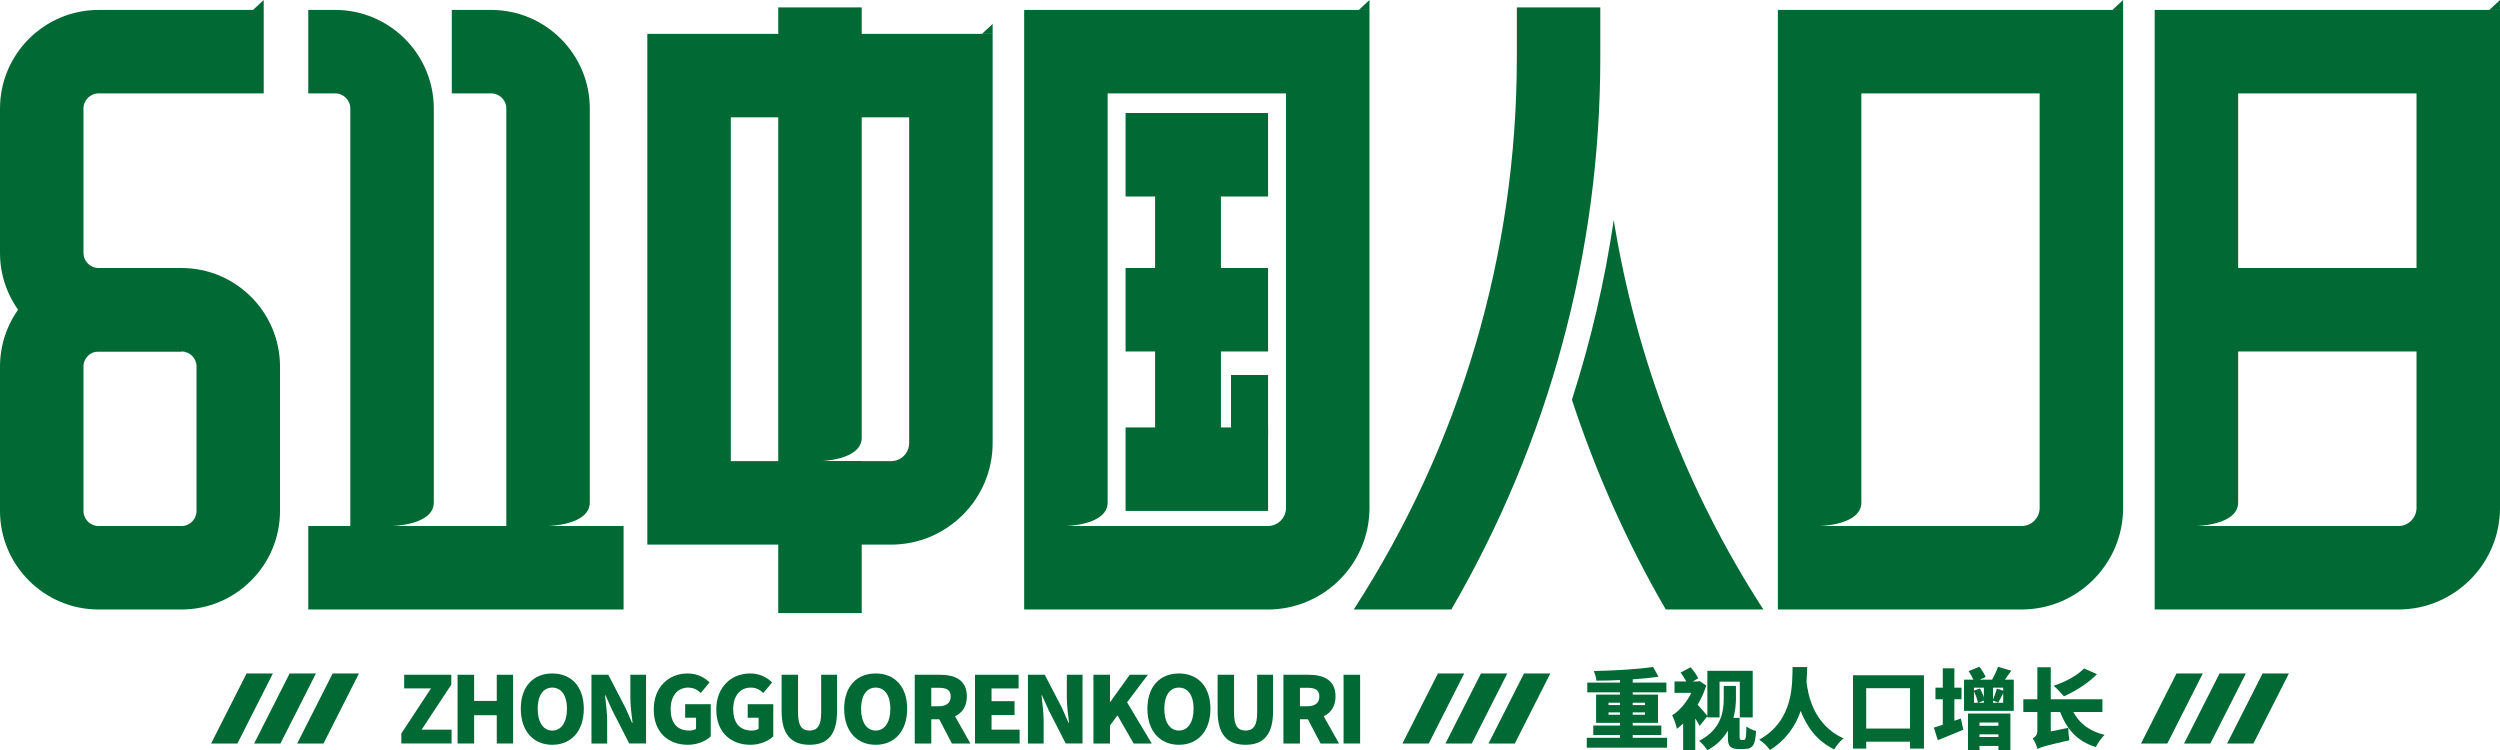 <?xml version="1.0" encoding="iso-8859-1"?>
<!-- Generator: Adobe Illustrator 27.0.0, SVG Export Plug-In . SVG Version: 6.00 Build 0)  -->
<svg version="1.1" id="&#x56FE;&#x5C42;_1" xmlns="http://www.w3.org/2000/svg" xmlns:xlink="http://www.w3.org/1999/xlink" x="0px"
	 y="0px" viewBox="0 0 983.889 295.255" style="enable-background:new 0 0 983.889 295.255;" xml:space="preserve">
<g>
	<g>
		<g>
			<rect x="121.324" y="207.018" style="fill:#006934;" width="124.087" height="32.853"/>
		</g>
		<g>
			<g>
				<g>
					<path style="fill:#006934;" d="M71.428,239.871H38.797C17.413,239.871,0,222.458,0,201.074v-56.827
						c0-21.384,17.413-38.772,38.797-38.772h32.631c21.384,0,38.772,17.388,38.772,38.772v56.827
						C110.201,222.458,92.812,239.871,71.428,239.871z M38.797,138.328c-3.28,0-5.944,2.639-5.944,5.919v56.827
						c0,3.28,2.664,5.944,5.944,5.944h32.631c3.28,0,5.919-2.664,5.919-5.944v-56.827c0-3.28-2.639-5.919-5.919-5.919H38.797z"/>
				</g>
			</g>
		</g>
		<g>
			<g>
				<path style="fill:#006934;" d="M350.654,214.344h-95.895V13.328H390.66v161.034C390.66,196.413,372.704,214.344,350.654,214.344
					z M287.612,181.491h63.042c3.946,0,7.153-3.182,7.153-7.128V46.182h-70.195V181.491z"/>
			</g>
			<path style="fill:#006934;" d="M339.136,172.217V2.92h-32.853v238.357h32.853v-59.787h-16.624
				C322.512,181.491,339.136,181.281,339.136,172.217z"/>
		</g>
		<g>
			<g>
				<rect x="442.973" y="105.475" style="fill:#006934;" width="56.087" height="32.853"/>
			</g>
			<g>
				<g>
					<rect x="442.973" y="44.48" style="fill:#006934;" width="56.087" height="32.853"/>
				</g>
				<g>
					<rect x="442.973" y="168.221" style="fill:#006934;" width="56.087" height="32.853"/>
				</g>
			</g>
			<g>
				<rect x="454.59" y="74.102" style="fill:#006934;" width="25.912" height="97.35"/>
			</g>
			<g>
				<rect x="484.464" y="147.577" style="fill:#006934;" width="14.596" height="23.876"/>
			</g>
		</g>
		<g>
			<rect x="862.096" y="105.475" style="fill:#006934;" width="107.685" height="32.853"/>
		</g>
		<g>
			<path style="fill:#006934;" d="M571.177,239.871c38.301-65.916,58.63-140.408,58.63-217.059V2.92h-32.853v19.892
				c0,77.286-22.238,152.217-64.18,217.059H571.177z"/>
			<path style="fill:#006934;" d="M635.098,86.606c-3.521,23.992-9.058,47.633-16.457,70.731
				c9.403,28.586,21.68,56.266,36.944,82.533h38.402C663.721,193.083,643.891,140.998,635.098,86.606z"/>
		</g>
		<g>
			<path style="fill:#006934;" d="M71.428,138.328H38.797C17.413,138.328,0,120.915,0,99.531V42.704
				C0,21.32,17.413,3.907,38.797,3.907H99.58L103.78,0v36.76H38.797c-3.28,0-5.944,2.664-5.944,5.944v56.827
				c0,3.28,2.664,5.944,5.944,5.944h32.631V138.328z"/>
		</g>
		<polygon style="fill:#006934;" points="390.66,13.328 390.66,9.419 386.458,13.328 		"/>
		<polygon style="fill:#006934;" points="538.967,3.909 538.967,0 534.765,3.909 		"/>
		<polygon style="fill:#006934;" points="835.569,3.909 835.569,0 831.367,3.909 		"/>
		<polygon style="fill:#006934;" points="983.889,3.909 983.889,0 979.687,3.909 		"/>
		<path style="fill:#006934;" d="M170.727,197.744V42.704c0-21.384-17.413-38.797-38.797-38.797h-10.606V36.76h10.606
			c3.28,0,5.944,2.664,5.944,5.944v194.43h32.853v-30.115h-16.624C154.104,207.018,170.727,206.809,170.727,197.744z"/>
		<path style="fill:#006934;" d="M403.066,3.907v235.965h95.895c22.05,0,40.006-17.956,40.006-40.006V3.907H403.066z
			 M506.114,199.866c0,3.946-3.206,7.153-7.153,7.153h-63.042h-16.624c0,0,16.624-0.21,16.624-9.274V36.76h70.195V199.866z"/>
		<path style="fill:#006934;" d="M699.693,3.907v235.965h95.895c22.05,0,39.981-17.956,39.981-40.006V3.907H699.693z
			 M802.716,199.866c0,3.946-3.182,7.153-7.128,7.153h-79.666c0,0,16.624-0.21,16.624-9.274V36.76h70.17V199.866z"/>
		<path style="fill:#006934;" d="M847.988,3.907v235.965h95.895c22.05,0,40.006-17.956,40.006-40.006V3.907H847.988z
			 M951.036,199.866c0,3.946-3.206,7.153-7.153,7.153h-63.042h-16.624c0,0,16.624-0.21,16.624-9.274V36.76h70.195V199.866z"/>
		<path style="fill:#006934;" d="M232.117,197.744V42.704c0-21.384-17.413-38.797-38.797-38.797h-15.514V36.76h15.514
			c3.28,0,5.944,2.664,5.944,5.944v194.43h32.853v-30.115h-16.624C215.493,207.018,232.117,206.809,232.117,197.744z"/>
	</g>
	<g>
		<g>
			<g>
				<path style="fill:#006934;" d="M656.094,290.372v3.882h-31.617v-3.882h13.087v-1.121h-10.526v-3.722h10.526v-1.041h-9.405
					v-11.126h9.405v-0.88h-12.887v-3.842h12.887v-1.001c-3.162,0.16-6.323,0.24-9.285,0.24c-0.08-1.121-0.6-2.802-1-3.802
					c8.084-0.16,17.169-0.68,23.292-1.601l2.161,3.842c-3.002,0.44-6.523,0.8-10.165,1.041v1.281h13.247v3.842h-13.247v0.88h9.965
					v11.126h-9.965v1.041h11.246v3.722h-11.246v1.121H656.094z M633.042,277.485h4.522v-0.92h-4.522V277.485z M637.564,281.287
					v-0.921h-4.522v0.921H637.564z M642.567,276.565v0.92h4.843v-0.92H642.567z M647.41,280.367h-4.843v0.921h4.843V280.367z"/>
				<path style="fill:#006934;" d="M668.901,285.69c-0.44-0.84-1.081-1.921-1.721-2.962v12.447h-4.763v-10.446
					c-0.8,0.8-1.641,1.481-2.481,2.121c-0.24-1.441-1.241-4.282-1.841-5.323c3.002-1.881,5.763-5.243,7.524-8.845h-6.604v-4.482
					h4.642c-0.6-1.121-1.481-2.481-2.241-3.522l3.922-2.081c1.201,1.321,2.441,3.082,2.962,4.362l-2.081,1.241h1.801l0.88-0.16
					l2.601,1.761c-0.8,2.641-2.001,5.163-3.362,7.564c1.241,1.321,3.162,3.602,3.802,4.362v-17.729h17.849v18.33h-5.083v-14.047
					h-7.964v14.047h-4.803v-0.44L668.901,285.69z M686.35,291.213c0.68,0,0.88-1.041,0.961-5.283
					c1.081,0.84,2.681,1.481,3.802,1.761c-0.36,5.323-1.041,7.084-4.803,7.084h-1.961c-3.082,0-4.322-0.921-4.322-4.202v-3.042
					c-1.721,2.962-4.282,5.683-8.084,7.724c-0.6-1.001-2.281-2.962-3.242-3.682c8.845-4.602,9.685-11.606,9.685-16.849v-4.763h4.803
					v4.883c0,2.281-0.24,4.963-1.001,7.684h2.441v7.484c0,0.88,0.24,1.201,0.76,1.201H686.35z"/>
				<path style="fill:#006934;" d="M711.243,262.518c-0.04,1.601-0.12,3.562-0.28,5.763c0.52,4.883,2.681,17.009,14.568,22.292
					c-1.521,1.241-2.922,2.962-3.642,4.362c-7.244-3.482-11.086-9.525-13.207-15.128c-1.961,5.643-5.563,11.286-12.126,15.368
					c-0.88-1.361-2.521-2.962-4.202-4.082c13.847-7.684,12.927-22.372,13.127-28.575H711.243z"/>
				<path style="fill:#006934;" d="M757.188,265.759v28.855h-5.483v-2.721h-17.249v2.721h-5.203v-28.855H757.188z M751.705,286.73
					v-15.888h-17.249v15.888H751.705z"/>
				<path style="fill:#006934;" d="M771.715,282.768l0.961,4.402c-3.362,1.441-7.044,2.922-10.045,4.122l-1.561-4.963
					c1.001-0.28,2.201-0.64,3.522-1.121v-10.005h-2.882v-4.562h2.882v-7.604h4.562v7.604h2.802v4.562h-2.802v8.444L771.715,282.768z
					 M792.527,267.48v12.287h-19.57V267.48h3.682c-0.48-1.081-1.201-2.361-1.881-3.362l4.242-1.721
					c0.961,1.201,1.961,2.882,2.481,4.002l-2.321,1.081h4.843c0.84-1.481,1.801-3.522,2.321-5.043l5.243,1.521
					c-0.88,1.241-1.761,2.441-2.561,3.522H792.527z M774.517,280.807h16.689v14.448h-4.722v-1.681h-7.444v1.681h-4.522V280.807z
					 M780.76,270.642h-3.882v1.121l2.321-0.8c0.6,1.041,1.241,2.361,1.561,3.522V270.642z M776.878,276.565h1.521
					c-0.16-1.201-0.8-2.962-1.521-4.402V276.565z M778.559,276.565h2.201v-0.84L778.559,276.565z M779.039,284.369v1.281h7.444
					v-1.281H779.039z M786.483,290.052v-1.041h-7.444v1.041H786.483z M788.364,270.642h-4.002v4.642
					c0.56-1.241,1.201-3.042,1.521-4.282l2.481,0.84V270.642z M788.364,276.565v-3.762c-0.72,1.401-1.361,2.761-1.961,3.722
					l-2.041-0.8v0.84H788.364z"/>
				<path style="fill:#006934;" d="M815.979,280.207c2.321,4.402,6.283,7.564,12.287,9.005c-1.161,1.121-2.721,3.322-3.442,4.803
					c-7.324-2.281-11.366-6.924-14.047-13.807h-3.682v7.644l6.884-1.401c0,1.521,0.2,3.682,0.44,4.883
					c-9.485,2.161-11.326,2.721-12.567,3.442c-0.24-1.201-1.161-3.242-1.881-4.202c0.88-0.44,1.841-1.281,1.841-2.882v-7.484h-5.523
					v-5.003h5.523v-12.607h5.283v12.607h20.331v5.003H815.979z M825.264,265.319c-3.362,3.522-8.645,6.804-13.007,8.725
					c-0.921-1.081-2.842-3.202-4.042-4.162c4.482-1.441,9.285-4.002,11.966-6.804L825.264,265.319z"/>
			</g>
		</g>
		<g>
			<g>
				<polygon style="fill:#006934;" points="83.082,292.608 93.437,292.608 107.401,265.045 97.046,265.045 				"/>
				<polygon style="fill:#006934;" points="100.021,292.608 110.376,292.608 124.339,265.045 113.984,265.045 				"/>
				<polygon style="fill:#006934;" points="116.959,292.608 127.314,292.608 141.278,265.045 130.922,265.045 				"/>
			</g>
		</g>
		<g>
			<path style="fill:#006934;" d="M157.939,288.68l11.672-17.745h-10.545v-5.382h18.545v3.891l-11.672,17.709h11.782v5.454h-19.781
				V288.68z"/>
			<path style="fill:#006934;" d="M180.084,265.554h6.509v10.291h8.909v-10.291h6.436v27.054h-6.436v-11.127h-8.909v11.127h-6.509
				V265.554z"/>
			<path style="fill:#006934;" d="M204.956,278.935c0-8.872,5.018-13.891,12.4-13.891c7.382,0,12.4,5.054,12.4,13.891
				c0,8.872-5.018,14.181-12.4,14.181C209.974,293.117,204.956,287.808,204.956,278.935z M223.137,278.935
				c0-5.236-2.218-8.327-5.782-8.327c-3.564,0-5.745,3.091-5.745,8.327c0,5.273,2.182,8.582,5.745,8.582
				C220.919,287.517,223.137,284.208,223.137,278.935z"/>
			<path style="fill:#006934;" d="M232.773,265.554h6.618l6.727,12.945l2.654,6h0.182c-0.364-2.873-0.873-6.763-0.873-10v-8.945
				h6.182v27.054h-6.618l-6.691-13.054l-2.654-5.927h-0.182c0.291,3.018,0.836,6.727,0.836,10v8.982h-6.182V265.554z"/>
			<path style="fill:#006934;" d="M257.282,279.226c0-9.018,6.073-14.181,13.309-14.181c3.964,0,6.8,1.673,8.654,3.527l-3.454,4.145
				c-1.309-1.2-2.727-2.109-4.982-2.109c-4,0-6.873,3.127-6.873,8.4c0,5.382,2.4,8.509,7.418,8.509c0.982,0,2-0.255,2.582-0.691
				v-4.364h-4.291v-5.309h10.072v12.654c-1.891,1.818-5.236,3.309-9.018,3.309C263.173,293.117,257.282,288.39,257.282,279.226z"/>
			<path style="fill:#006934;" d="M281.899,279.226c0-9.018,6.073-14.181,13.309-14.181c3.964,0,6.8,1.673,8.654,3.527l-3.454,4.145
				c-1.309-1.2-2.727-2.109-4.982-2.109c-4,0-6.873,3.127-6.873,8.4c0,5.382,2.4,8.509,7.418,8.509c0.982,0,2-0.255,2.582-0.691
				v-4.364h-4.291v-5.309h10.072v12.654c-1.891,1.818-5.236,3.309-9.018,3.309C287.79,293.117,281.899,288.39,281.899,279.226z"/>
			<path style="fill:#006934;" d="M307.608,279.881v-14.327h6.473v15.018c0,5.127,1.527,6.945,4.509,6.945
				c2.945,0,4.582-1.818,4.582-6.945v-15.018h6.254v14.327c0,9.127-3.636,13.236-10.836,13.236
				C311.353,293.117,307.608,289.008,307.608,279.881z"/>
			<path style="fill:#006934;" d="M332.225,278.935c0-8.872,5.018-13.891,12.4-13.891s12.4,5.054,12.4,13.891
				c0,8.872-5.018,14.181-12.4,14.181S332.225,287.808,332.225,278.935z M350.407,278.935c0-5.236-2.218-8.327-5.782-8.327
				s-5.745,3.091-5.745,8.327c0,5.273,2.182,8.582,5.745,8.582S350.407,284.208,350.407,278.935z"/>
			<path style="fill:#006934;" d="M374.624,292.608l-4.982-9.527h-3.127v9.527h-6.509v-27.054h9.927
				c5.782,0,10.582,1.964,10.582,8.509c0,3.964-1.854,6.509-4.654,7.818l6.036,10.727H374.624z M366.515,277.953h2.909
				c3.091,0,4.727-1.345,4.727-3.891s-1.636-3.382-4.727-3.382h-2.909V277.953z"/>
			<path style="fill:#006934;" d="M383.715,265.554h17.163v5.382h-10.654v5.018h9.054v5.454h-9.054v5.745h11.054v5.454h-17.563
				V265.554z"/>
			<path style="fill:#006934;" d="M404.551,265.554h6.618l6.727,12.945l2.654,6h0.182c-0.364-2.873-0.873-6.763-0.873-10v-8.945
				h6.182v27.054h-6.618l-6.691-13.054l-2.654-5.927h-0.182c0.291,3.018,0.836,6.727,0.836,10v8.982h-6.182V265.554z"/>
			<path style="fill:#006934;" d="M430.332,265.554h6.509v10.691h0.109l7.673-10.691h7.127l-8.182,10.836l9.709,16.218h-7.127
				l-6.363-11.091l-2.945,4v7.091h-6.509V265.554z"/>
			<path style="fill:#006934;" d="M451.568,278.935c0-8.872,5.018-13.891,12.4-13.891s12.4,5.054,12.4,13.891
				c0,8.872-5.018,14.181-12.4,14.181S451.568,287.808,451.568,278.935z M469.749,278.935c0-5.236-2.218-8.327-5.782-8.327
				c-3.564,0-5.745,3.091-5.745,8.327c0,5.273,2.182,8.582,5.745,8.582C467.531,287.517,469.749,284.208,469.749,278.935z"/>
			<path style="fill:#006934;" d="M479.203,279.881v-14.327h6.473v15.018c0,5.127,1.527,6.945,4.509,6.945
				c2.945,0,4.582-1.818,4.582-6.945v-15.018h6.254v14.327c0,9.127-3.636,13.236-10.836,13.236
				C482.949,293.117,479.203,289.008,479.203,279.881z"/>
			<path style="fill:#006934;" d="M519.711,292.608l-4.982-9.527h-3.127v9.527h-6.509v-27.054h9.927
				c5.782,0,10.582,1.964,10.582,8.509c0,3.964-1.854,6.509-4.654,7.818l6.036,10.727H519.711z M511.603,277.953h2.909
				c3.091,0,4.727-1.345,4.727-3.891s-1.636-3.382-4.727-3.382h-2.909V277.953z"/>
			<path style="fill:#006934;" d="M528.766,265.554h6.509v27.054h-6.509V265.554z"/>
		</g>
		<g>
			<g>
				<polygon style="fill:#006934;" points="842.611,292.608 852.967,292.608 866.93,265.045 856.575,265.045 				"/>
				<polygon style="fill:#006934;" points="859.55,292.608 869.905,292.608 883.868,265.045 873.513,265.045 				"/>
				<polygon style="fill:#006934;" points="876.488,292.608 886.844,292.608 900.807,265.045 890.452,265.045 				"/>
			</g>
			<g>
				<polygon style="fill:#006934;" points="551.936,292.608 562.291,292.608 576.255,265.045 565.899,265.045 				"/>
				<polygon style="fill:#006934;" points="568.875,292.608 579.23,292.608 593.193,265.045 582.838,265.045 				"/>
				<polygon style="fill:#006934;" points="585.813,292.608 596.168,292.608 610.131,265.045 599.776,265.045 				"/>
			</g>
		</g>
	</g>
</g>
</svg>
